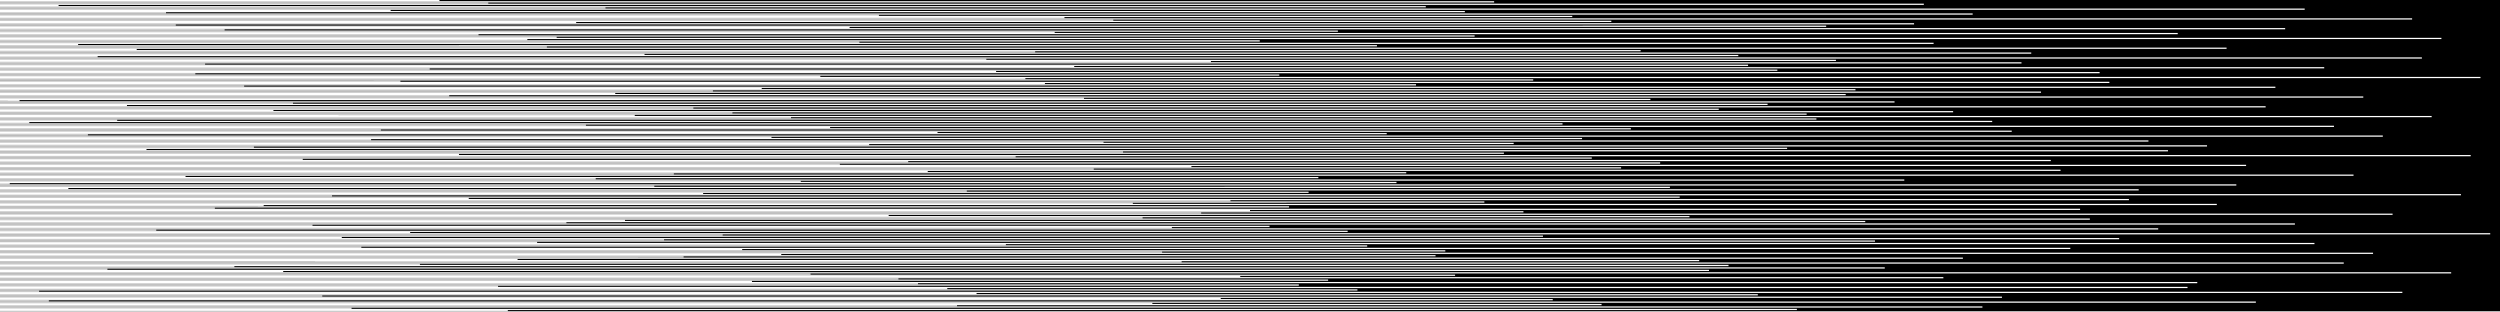 <?xml version="1.0"?>
<svg xmlns="http://www.w3.org/2000/svg" height="256" width="2048" viewBox="0 0 2048 256">
  <g color="#000">
    <path style="isolation:auto;mix-blend-mode:normal;solid-color:#000;solid-opacity:1;marker:none" d="M2048 0v256H0V0z" overflow="visible"/>
    <g fill="#fff">
      <path d="M2000 31v1H0v-1zM1992 95v1H0v-1zM2016 159v1H0v-1zM2008 223v1H0v-1z" style="isolation:auto;mix-blend-mode:normal;solid-color:#000;solid-opacity:1;marker:none" overflow="visible"/>
    </g>
    <g fill="#fff">
      <path d="M1936 79v1H0v-1zM1928 143v1H0v-1zM1984 47v1H0v-1zM1976 15v1H0v-1zM1968 239v1H0v-1zM1960 175v1H0v-1zM1952 111v1H0v-1zM1944 207v1H0v-1z" style="isolation:auto;mix-blend-mode:normal;solid-color:#000;solid-opacity:1;marker:none" overflow="visible"/>
    </g>
    <g fill="#fff">
      <path d="M1920 215v1H0v-1zM1912 103v1H0v-1zM1904 55v1H0v-1zM1896 199v1H0v-1zM1888 7v1H0V7zM1880 183v1H0v-1zM1872 23v1H0v-1zM1864 71v1H0v-1zM1856 87v1H0v-1zM1848 247v1H0v-1zM1840 135v1H0v-1zM1832 151v1H0v-1zM1824 39v1H0v-1zM1816 167v1H0v-1zM1808 119v1H0v-1zM1800 231v1H0v-1z" style="isolation:auto;mix-blend-mode:normal;solid-color:#000;solid-opacity:1;marker:none" overflow="visible"/>
    </g>
    <g fill="#fff">
      <path d="M1792 235v1H0v-1zM1784 27v1H0v-1zM1776 123v1H0v-1zM1768 187v1H0v-1zM1760 115v1H0v-1zM1752 155v1H0v-1zM1744 163v1H0v-1zM1736 195v1H0v-1zM1728 67v1H0v-1zM1720 59v1H0v-1zM1712 179v1H0v-1zM1704 171v1H0v-1zM1696 203v1H0v-1zM1688 139v1H0v-1zM1680 131v1H0v-1zM1672 75v1H0v-1zM1664 43v1H0v-1zM1656 51v1H0v-1zM1648 107v1H0v-1zM1640 243v1H0v-1zM1632 99v1H0v-1zM1624 251v1H0v-1zM1616 11v1H0v-1zM1608 211v1H0v-1zM1600 91v1H0v-1zM1592 227v1H0v-1zM1584 35v1H0v-1zM1576 3v1H0V3zM1568 19v1H0v-1zM1560 147v1H0v-1zM1552 83v1H0v-1zM1544 219v1H0v-1z" style="isolation:auto;mix-blend-mode:normal;solid-color:#000;solid-opacity:1;marker:none" overflow="visible"/>
    </g>
    <path style="isolation:auto;mix-blend-mode:normal;solid-color:#000;solid-opacity:1;marker:none" d="M2048 255v1H0v-1z" overflow="visible" fill="#fff"/>
    <g fill="#fff">
      <path d="M2032 63v1H0v-1zM2024 127v1H0v-1z" style="isolation:auto;mix-blend-mode:normal;solid-color:#000;solid-opacity:1;marker:none" overflow="visible"/>
    </g>
    <path style="isolation:auto;mix-blend-mode:normal;solid-color:#000;solid-opacity:1;marker:none" d="M2040 191v1H0v-1z" overflow="visible" fill="#fff"/>
    <g fill="#fff">
      <path d="M1536 197v1H0v-1zM1528 181v1H0v-1zM1520 73v1H0v-1zM1512 77v1H0v-1zM1504 49v1H0v-1zM1496 21v1H0v-1zM1488 97v1H0v-1zM1480 93v1H0v-1zM1472 253v1H0v-1zM1464 121v1H0v-1zM1456 57v1H0v-1zM1448 85v1H0v-1zM1440 241v1H0v-1zM1432 53v1H0v-1zM1424 45v1H0v-1zM1416 217v1H0v-1zM1408 89v1H0v-1zM1400 221v1H0v-1zM1392 213v1H0v-1zM1384 177v1H0v-1zM1376 161v1H0v-1zM1368 153v1H0v-1zM1360 133v1H0v-1zM1352 81v1H0v-1zM1344 41v1H0v-1zM1336 105v1H0v-1zM1328 137v1H0v-1zM1320 17v1H0v-1zM1312 249v1H0v-1zM1304 129v1H0v-1zM1296 113v1H0v-1zM1288 13v1H0v-1zM1280 101v1H0v-1zM1272 245v1H0v-1zM1264 193v1H0v-1zM1256 65v1H0v-1zM1248 173v1H0v-1zM1240 117v1H0v-1zM1232 125v1H0v-1zM1224 1v1H0V1zM1216 165v1H0v-1zM1208 29v1H0v-1zM1200 9v1H0V9zM1192 225v1H0v-1zM1184 205v1H0v-1zM1176 209v1H0v-1zM1168 5v1H0V5zM1160 69v1H0v-1zM1152 141v1H0v-1zM1144 149v1H0v-1zM1136 109v1H0v-1zM1128 37v1H0v-1zM1120 201v1H0v-1zM1112 237v1H0v-1zM1104 189v1H0v-1zM1096 25v1H0v-1zM1088 229v1H0v-1zM1080 145v1H0v-1zM1072 157v1H0v-1zM1064 233v1H0v-1zM1056 169v1H0v-1zM1048 61v1H0v-1zM1040 185v1H0v-1zM1032 33v1H0v-1z" style="isolation:auto;mix-blend-mode:normal;solid-color:#000;solid-opacity:1;marker:none" overflow="visible"/>
    </g>
    <g fill="#fff">
      <path d="M1024 172v1H0v-1zM1016 226v1H0v-1zM1008 164v1H0v-1zM1000 244v1H0v-1zM992 50v1H0v-1zM984 174v1H0v-1zM976 136v1H0v-1zM968 214v1H0v-1zM960 186v1H0v-1zM952 206v1H0v-1zM944 248v1H0v-1zM936 178v1H0v-1zM928 166v1H0v-1zM920 124v1H0v-1zM912 16v1H0v-1zM904 116v1H0v-1zM896 138v1H0v-1zM888 80v1H0v-1zM880 54v1H0v-1zM872 14v1H0v-1zM864 26v1H0v-1zM856 68v1H0v-1zM848 42v1H0v-1zM840 64v1H0v-1zM832 128v1H0v-1zM824 200v1H0v-1zM816 58v1H0v-1zM808 48v1H0v-1zM800 240v1H0v-1zM792 156v1H0v-1zM784 250v1H0v-1zM776 236v1H0v-1zM768 108v1H0v-1zM760 140v1H0v-1zM752 232v1H0v-1zM744 132v1H0v-1zM736 228v1H0v-1zM728 176v1H0v-1zM720 12v1H0v-1zM712 118v1H0v-1zM704 34v1H0v-1zM696 22v1H0v-1zM688 134v1H0v-1zM680 104v1H0v-1zM672 62v1H0v-1zM664 224v1H0v-1zM656 148v1H0v-1zM648 96v1H0v-1zM640 208v1H0v-1zM632 112v1H0v-1zM624 72v1H0v-1zM616 230v1H0v-1zM608 204v1H0v-1zM600 92v1H0v-1zM592 192v1H0v-1zM584 74v1H0v-1zM576 158v1H0v-1zM568 88v1H0v-1zM560 210v1H0v-1zM552 142v1H0v-1zM544 196v1H0v-1zM536 152v1H0v-1zM528 44v1H0v-1zM520 94v1H0v-1zM512 180v1H0v-1zM504 76v1H0v-1zM496 6v1H0V6zM488 146v1H0v-1zM480 102v1H0v-1zM472 18v1H0v-1zM464 182v1H0v-1zM456 30v1H0v-1zM448 38v1H0v-1zM440 198v1H0v-1zM432 32v1H0v-1zM424 212v1H0v-1zM416 254v1H0v-1zM408 234v1H0v-1zM400 2v1H0V2zM392 28v1H0v-1zM384 162v1H0v-1zM376 126v1H0v-1zM368 78v1H0v-1zM360 0v1H0V0zM352 56v1H0v-1zM344 216v1H0v-1zM336 190v1H0v-1zM328 66v1H0v-1zM320 8v1H0V8zM312 106v1H0v-1zM304 114v1H0v-1zM296 202v1H0v-1zM288 252v1H0v-1zM280 194v1H0v-1zM272 160v1H0v-1zM264 242v1H0v-1zM256 184v1H0v-1zM248 130v1H0v-1zM240 84v1H0v-1zM232 222v1H0v-1zM224 90v1H0v-1zM216 168v1H0v-1zM208 120v1H0v-1zM200 70v1H0v-1zM192 218v1H0v-1zM184 24v1H0v-1zM176 170v1H0v-1zM168 52v1H0v-1zM160 60v1H0v-1zM152 144v1H0v-1zM144 20v1H0v-1zM136 10v1H0v-1zM128 188v1H0v-1zM120 122v1H0v-1zM112 40v1H0v-1zM104 86v1H0v-1zM96 98v1H0v-1zM88 220v1H0v-1zM80 46v1H0v-1zM72 110v1H0v-1zM64 36v1H0v-1zM56 154v1H0v-1zM48 4v1H0V4zM40 246v1H0v-1zM32 238v1H0v-1zM24 100v1H0v-1zM16 82v1H0v-1zM8 150v1H0v-1z" style="isolation:auto;mix-blend-mode:normal;solid-color:#000;solid-opacity:1;marker:none" overflow="visible"/>
    </g>
  </g>
</svg>

